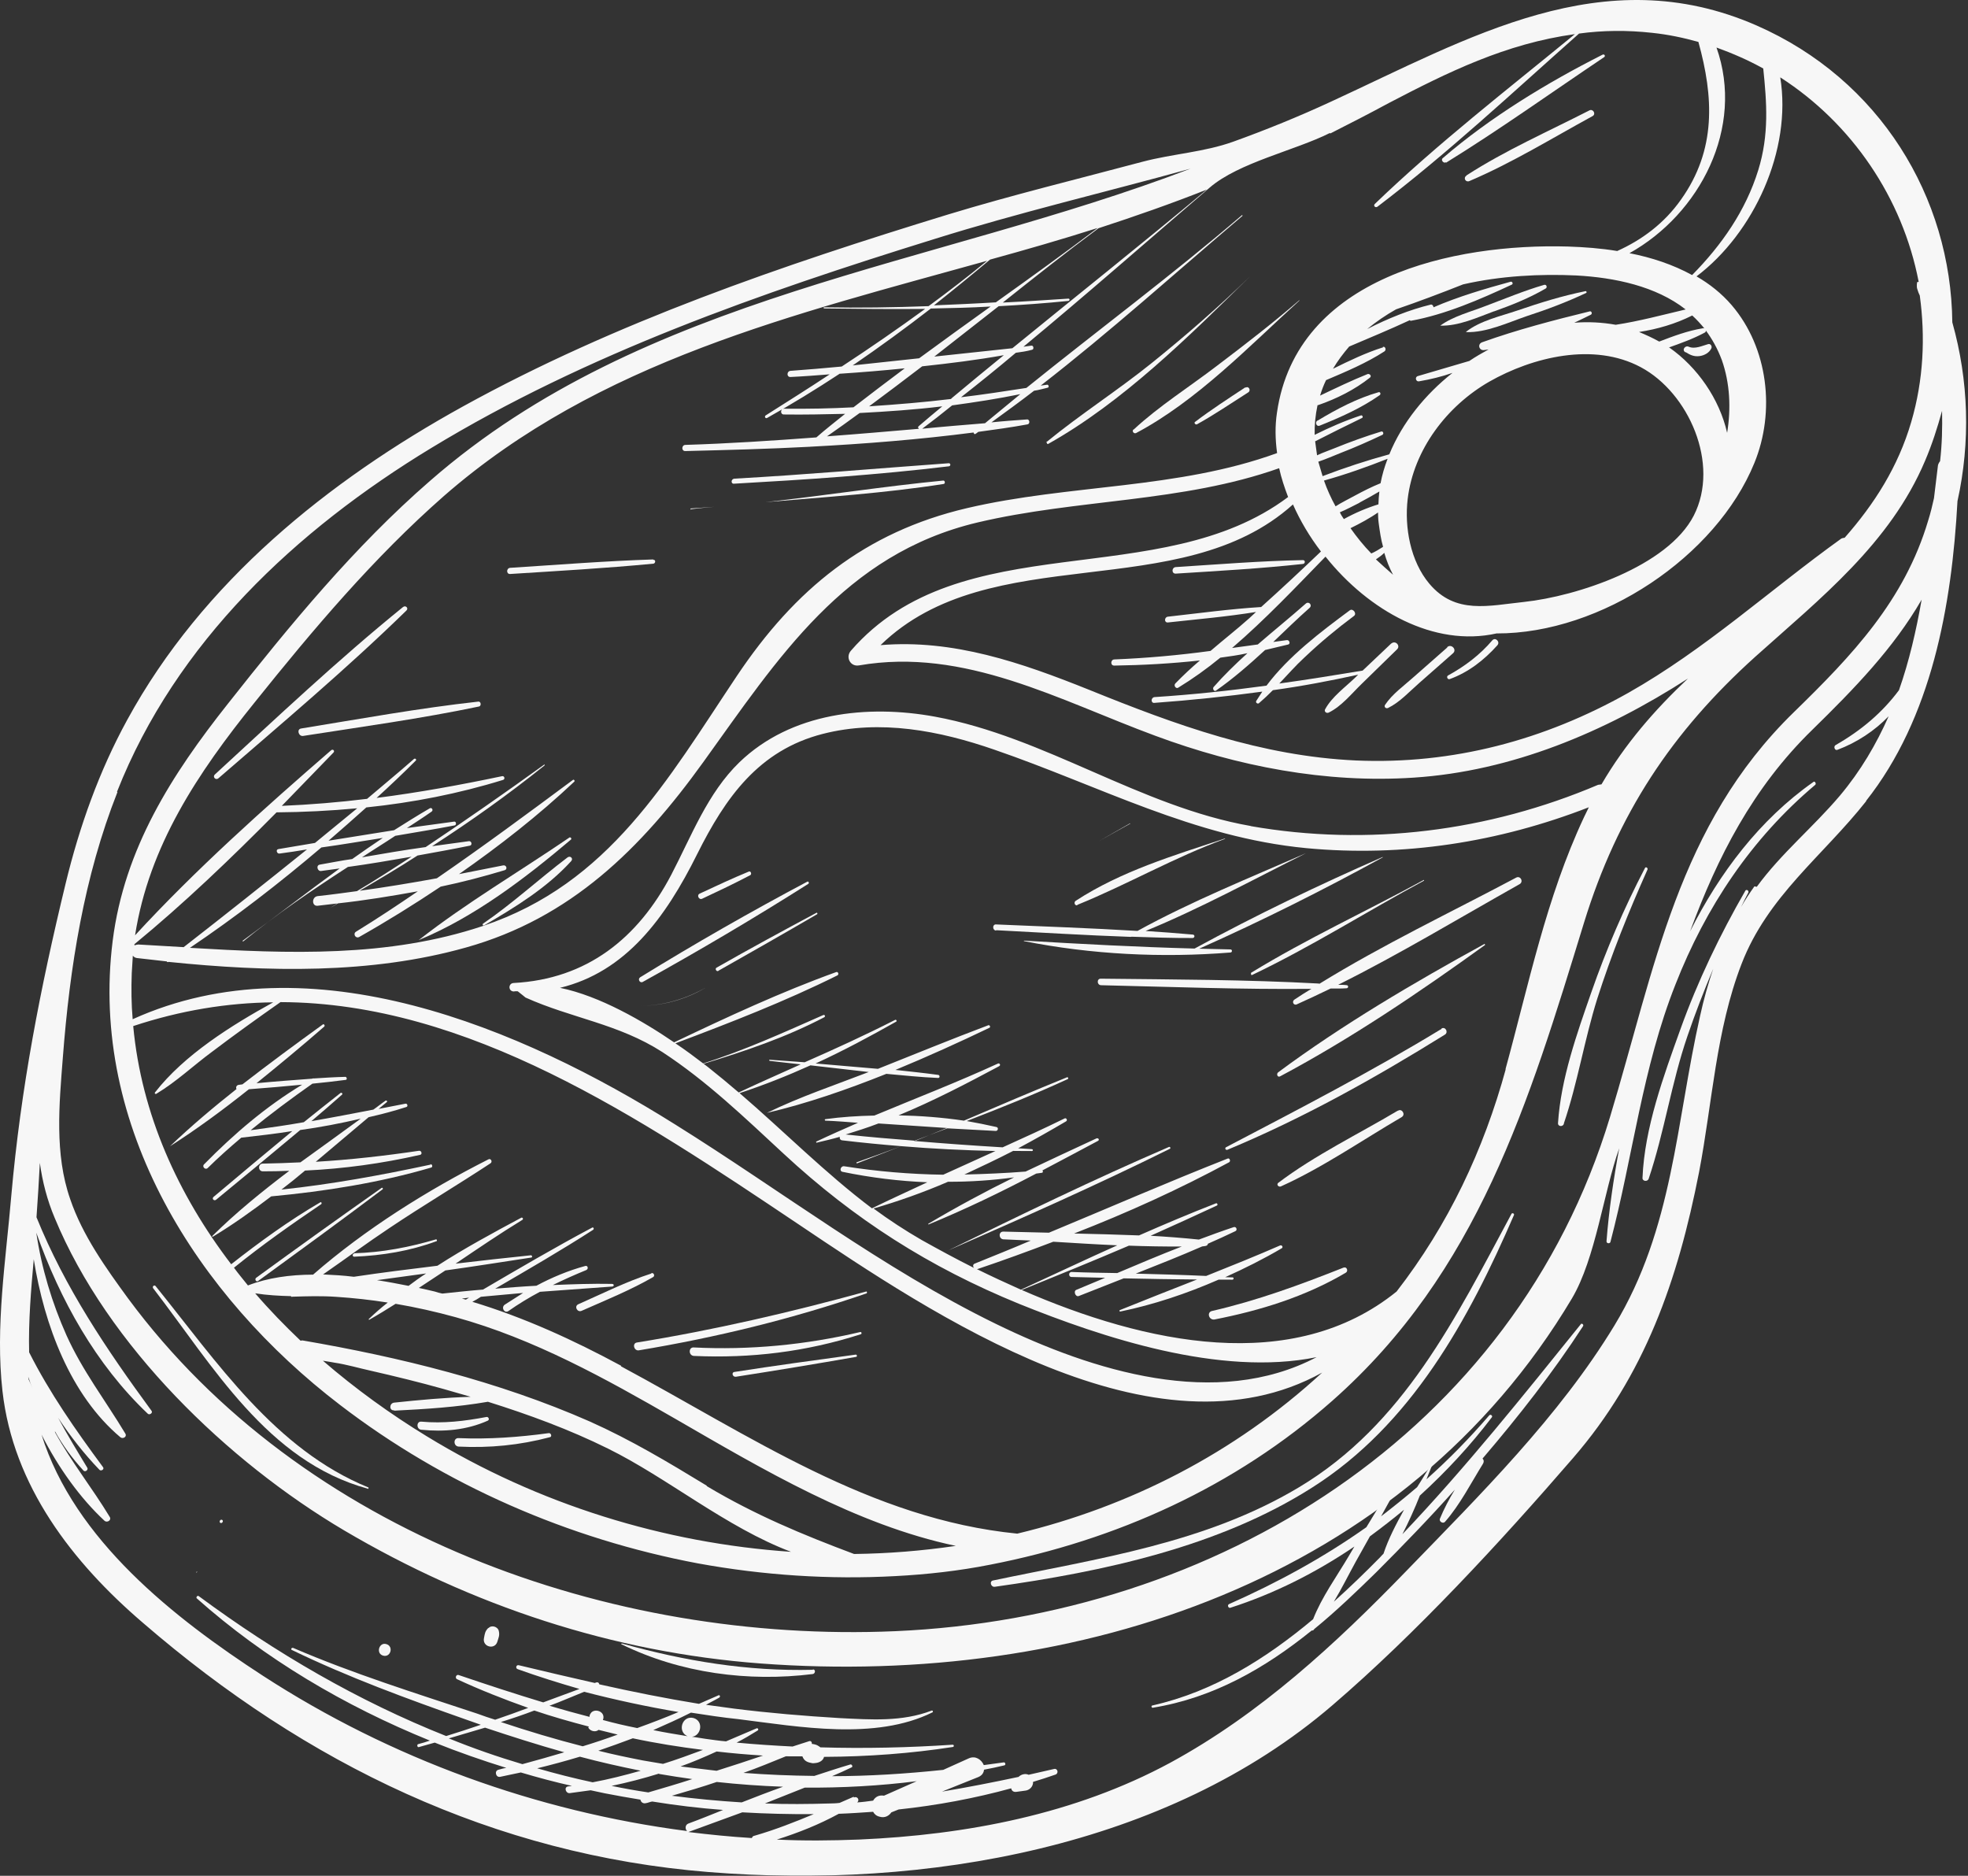 <?xml version="1.0" encoding="UTF-8"?> <svg xmlns="http://www.w3.org/2000/svg" width="405" height="386" viewBox="0 0 405 386" fill="none"><rect x="0" y="0" width="405" height="386" fill="#333333" stroke="none"/> <g opacity="0.96"> <path d="M384.003 164.834C397.52 147.768 401.659 124.691 402.835 103.127C405.53 90.948 405.152 78.317 401.772 66.333C401.508 40.606 386.867 16.367 361.498 5.246C329.894 -8.591 302.268 7.864 273.863 20.938C267.305 23.974 260.549 26.72 253.827 29.144C247.785 31.317 241.332 31.643 235.137 33.281C221.758 36.852 208.337 40.112 195.099 44.139C161.026 54.578 126.656 66.327 95.338 83.603C67.486 98.98 41.643 119.789 26.18 148.139C20.408 158.677 16.341 170.093 13.505 181.816C8.287 203.376 4.275 223.9 2.318 246.124C1.193 259.357 -0.989 272.973 0.506 286.244C2.696 305.763 14.913 321.534 29.449 333.976C63.047 362.998 101.65 381.666 145.797 385.23C190.343 388.818 240.049 380.286 274.228 350.887C291.462 336.089 308.854 317.226 323.705 300.057C338.488 282.978 345.269 263.582 349.659 241.183C352.389 226.938 353.124 212.014 358.393 198.374C363.775 184.401 375.095 176.197 384.081 164.823L384.003 164.834ZM394.54 58.046C394.54 58.046 394.345 58.944 394.586 59.546C394.727 60.002 394.858 60.381 395.078 60.826C396.236 69.308 395.86 78.159 393.319 86.829C390.62 96.076 385.721 103.72 379.616 110.658C379.383 110.69 379.149 110.721 378.927 110.831C364.206 121.402 350.973 133.594 335.085 142.58C317.793 152.314 298.987 157.339 279.061 156.493C259.525 155.593 242.01 149.186 224.145 141.955C210.145 136.336 196.173 131.506 181.209 132.756C203.873 110.716 242.793 124.744 266.083 103.807C267.572 107.171 269.528 110.471 271.842 113.484C267.776 117.369 263.7 121.175 259.536 124.915C253.093 125.319 246.715 126.19 240.315 126.905C239.615 127.001 239.53 128.122 240.319 128.094C246.407 127.421 252.439 126.914 258.486 125.93C257.994 126.393 257.57 126.768 257.079 127.232C254.466 129.57 251.744 131.686 249.121 133.947C242.587 134.839 235.932 135.43 229.313 135.7C228.525 135.729 228.461 137.005 229.327 136.966C235.179 136.881 241.077 136.551 246.933 135.91C245.158 137.421 243.472 138.999 241.874 140.644C241.46 141.096 242.033 141.811 242.468 141.514C245.466 139.677 248.354 137.618 251.133 135.336C253 135.081 254.867 134.827 256.713 134.416C254.245 136.655 251.866 138.962 249.741 141.392C249.473 141.746 249.88 142.404 250.237 142.118C253.783 139.652 257.109 136.74 260.347 133.761C261.96 133.382 263.494 133.014 265.029 132.646C265.651 132.561 265.368 131.649 264.824 131.723C263.89 131.851 262.957 131.978 262.023 132.106C264.547 129.7 266.994 127.305 269.539 125.055C270.097 124.503 269.348 123.654 268.711 124.217C265.53 127.029 262.104 129.796 258.844 132.619C257.055 132.863 255.266 133.107 253.555 133.341C260.364 127.497 266.734 120.761 272.779 114.545C281.671 125.697 295.137 133.212 307.979 130.349C329.541 130.416 353.2 114.503 361.035 95.28C365.374 84.7 363.9 71.584 356.36 62.784C354.287 60.372 351.801 58.413 349.134 56.874C360.914 47.973 368.802 30.883 366.362 15.918C381.127 25.395 391.548 40.778 394.851 58.004L394.54 58.046ZM309.906 219.898C305.306 236.697 298.051 252.035 287.407 265.775C266.072 283.036 235.711 276.56 210.264 265.45C217.621 262.463 224.979 259.477 232.315 256.335C235.978 256.469 239.631 256.525 243.195 256.514C238.755 258.23 234.335 260.101 229.916 261.973C226.818 261.921 223.643 261.879 220.535 261.748C219.824 261.766 219.884 262.788 220.517 262.781C222.826 262.862 225.125 262.865 227.434 262.946C225.486 263.767 223.537 264.588 221.512 265.42C220.833 265.671 221.325 266.951 222.003 266.7C225.086 265.486 228.169 264.273 231.252 263.059C236.259 263.168 241.344 263.266 246.34 263.298C241.076 265.364 235.811 267.43 230.48 269.585C230.324 269.607 230.367 269.918 230.522 269.897C237.382 268.484 244.202 266.205 250.782 263.325C251.736 263.353 252.68 263.304 253.635 263.332C253.946 263.29 253.96 262.812 253.571 262.865C253.094 262.851 252.617 262.837 252.139 262.823C256.17 261.004 260.101 259.04 263.767 256.875C264.135 256.666 263.827 256.154 263.449 256.284C258.439 258.475 253.33 260.52 248.221 262.565C243.437 262.346 238.586 262.216 233.734 262.086C238.32 260.271 242.906 258.456 247.392 256.495C247.626 256.463 247.781 256.442 248.015 256.41C248.404 256.357 248.538 256.18 248.584 255.936C250.454 255.126 252.392 254.227 254.251 253.339C254.697 253.12 254.435 252.363 253.901 252.515C251.476 253.322 249.061 254.207 246.724 255.081C243.428 254.738 240.066 254.484 236.791 254.297C241.345 252.248 245.899 250.199 250.442 248.073C250.665 247.963 250.523 247.507 250.223 247.627C244.88 249.704 239.637 251.926 234.404 254.226C229.942 254.043 225.49 253.937 221.039 253.832C232.024 249.557 242.768 244.681 252.95 239.169C253.318 238.96 253.056 238.203 252.611 238.423C240.279 243.278 228.088 248.589 215.865 253.666C212.768 253.613 209.582 253.494 206.485 253.441C205.452 253.423 205.498 254.923 206.464 255.029C208.373 255.086 210.215 255.23 212.125 255.287C208.306 256.918 204.4 258.482 200.57 260.035C200.192 260.166 200.178 260.644 200.454 260.923C196.713 259.056 193.116 257.09 189.686 255.18C186.245 253.193 182.938 251.028 179.766 248.687C184.871 247.197 190.012 245.385 195.1 243.184C199.619 243.201 204.173 242.897 208.685 242.281C202.671 245.242 196.767 248.426 191.05 251.823C190.972 251.834 191.071 251.979 191.071 251.979C198.574 248.893 205.935 245.351 213.253 241.498C213.642 241.445 214.031 241.392 214.42 241.339C214.653 241.307 214.689 240.985 214.512 240.851C218.355 238.82 222.198 236.789 225.963 234.769C226.331 234.56 226.034 234.125 225.655 234.256C220.812 236.503 215.968 238.749 211.057 241.085C206.902 241.414 202.649 241.599 198.462 241.695C201.814 240.127 205.166 238.56 208.496 236.837C209.762 236.822 211.038 236.886 212.382 236.861C212.615 236.829 212.651 236.507 212.329 236.472C211.374 236.444 210.487 236.327 209.532 236.299C212.93 234.487 216.239 232.609 219.392 230.751C219.76 230.543 219.442 229.952 219.074 230.161C214.842 232.245 210.589 234.173 206.335 236.101C200.264 235.741 194.182 235.304 188.09 234.788C190.349 233.924 192.608 233.061 194.945 232.187C198.297 232.363 201.572 232.551 204.924 232.727C205.401 232.741 205.539 232.009 205.051 231.917C203.088 231.471 200.97 231.047 198.941 230.69C205.941 227.99 212.853 225.223 219.712 222.067C219.946 222.035 219.804 221.579 219.581 221.689C212.524 224.555 205.411 227.587 198.375 230.609C193.926 229.948 189.443 229.609 184.913 229.514C192.115 226.549 199.066 222.905 205.638 219.391C206.006 219.183 205.698 218.67 205.331 218.878C196.98 222.714 188.399 226.026 179.928 229.561C176.53 229.628 173.153 229.852 169.886 230.298C169.652 230.33 169.695 230.641 169.928 230.609C172.159 230.701 174.323 230.881 176.565 231.051C173.648 232.321 170.809 233.58 167.981 234.918C167.903 234.928 168.013 235.151 168.013 235.151C169.625 234.773 171.237 234.394 172.839 233.937C172.726 234.27 172.935 234.638 173.334 234.662C177.362 235.143 181.456 235.535 185.463 235.86C182.447 236.985 179.353 238.121 176.327 239.169C176.171 239.19 176.281 239.413 176.359 239.402C179.364 238.199 182.458 237.063 185.463 235.86C191.955 236.4 198.415 236.707 204.854 236.859C201.269 238.458 197.695 240.135 194.11 241.734C187.282 241.636 180.468 241.06 173.746 239.997C173.014 239.859 172.618 241.023 173.428 241.15C179.216 242.341 185.019 243.055 190.836 243.291C187.038 245.078 183.231 246.787 179.444 248.652C169.818 241.405 161.354 232.811 152.198 224.945C157.126 223.321 162.013 221.385 166.789 219.227C170.817 219.707 174.756 220.121 178.783 220.601C171.783 223.301 164.584 225.711 157.824 229.012C166.041 227.097 174.286 224.227 182.401 220.979C185.93 221.29 189.469 221.679 193.055 221.823C193.454 221.848 193.447 221.215 193.047 221.19C190.141 220.794 187.167 220.487 184.271 220.169C190.872 217.444 197.363 214.497 203.611 211.504C203.911 211.383 203.681 210.86 203.381 210.98C195.768 213.843 188.266 216.928 180.675 219.946C176.425 219.576 172.097 219.215 167.846 218.845C173.514 216.247 179.05 213.272 184.421 210.24C184.643 210.13 184.435 209.762 184.212 209.872C178.064 213.01 171.873 215.837 165.594 218.597C163.196 218.449 160.788 218.223 158.391 218.075C158.235 218.096 158.257 218.252 158.423 218.308C160.52 218.577 162.606 218.767 164.781 219.025C160.527 220.954 156.263 222.804 152.021 224.81C149.955 223.031 147.812 221.263 145.68 219.573C145.414 219.371 145.061 219.102 144.796 218.901C153.317 216.31 161.65 213.508 169.637 209.326C169.927 209.127 169.718 208.76 169.417 208.88C161.346 212.439 153.14 216.176 144.707 218.833C142.939 217.49 141.082 216.078 138.992 214.699C150.221 210.471 161.585 206.065 172.343 200.712C172.711 200.503 172.47 199.902 172.092 200.033C160.764 204.116 149.662 209.279 138.727 214.498C132.347 210.137 123.396 204.938 115.246 203.277C128.745 200.007 136.907 188.983 143.495 175.718C149.284 164.147 156.117 154.415 169.284 151.031C181.149 147.984 193.36 150.36 204.672 154.285C226.289 161.717 245.644 172.312 268.847 174.534C288.755 176.413 308.46 173.326 326.969 166.122C326.665 166.798 326.283 167.484 325.979 168.16C318.183 184.761 314.598 202.61 309.783 220.152L309.906 219.898ZM81.169 290.291C87.622 289.965 94.064 289.561 100.411 288.456C108.856 291.108 117.198 294.17 125.101 298.085C137.334 304.104 149.507 314.332 162.789 319.335C136.796 317.574 110.83 309.625 87.832 295.564C80.398 291.03 73.191 285.832 66.454 280.014C67.585 280.176 68.805 280.406 68.805 280.406C71.312 280.777 73.872 281.537 76.323 282.075C81.312 283.216 86.312 284.436 91.256 285.822C93.151 286.356 94.969 286.901 96.864 287.434C91.578 287.601 86.335 288.08 81.102 288.636C80.09 288.774 80.059 290.284 81.081 290.224L81.169 290.291ZM145.396 305.698C137.531 300.906 129.765 296.259 121.327 292.497C102.613 284.271 82.28 279.279 62.238 275.833C62.082 275.854 62.005 275.865 61.849 275.886C58.57 272.767 55.437 269.548 52.515 266.142C54.944 266.524 57.42 266.662 59.884 266.722C59.895 266.799 59.906 266.877 60.061 266.856L60.217 266.835C63.215 266.742 66.214 266.65 69.254 266.869C72.773 267.102 76.312 267.49 79.795 268.045C78.434 269.103 77.162 270.228 75.9 271.431C75.822 271.442 75.931 271.665 75.999 271.576C77.837 270.532 79.665 269.411 81.415 268.3C85.552 269.003 89.721 269.94 93.756 271.054C109.895 275.509 124.557 283.653 139.007 291.985C156.986 302.371 176.136 313.787 196.695 318.114C189.782 319.137 182.806 319.693 175.766 319.783C165.076 315.773 155.33 311.713 145.495 305.843L145.396 305.698ZM77.503 263.444C80.926 262.976 84.271 262.52 87.693 262.052C86.456 262.855 85.229 263.736 84.08 264.607C81.962 264.182 79.766 263.769 77.581 263.433L77.503 263.444ZM95.056 267.23C95.523 267.166 96.068 267.092 96.534 267.028C96.312 267.138 96.1 267.325 95.877 267.435C95.633 267.389 95.3 267.276 95.056 267.23ZM127.848 281.063C118.01 275.748 107.868 271.108 97.206 267.887C97.797 267.569 98.387 267.25 98.967 266.854C101.866 266.617 104.755 266.302 107.655 266.064C106.417 266.867 105.102 267.681 103.865 268.484C103.073 269.068 103.798 270.317 104.6 269.811C106.697 268.335 108.892 267.005 111.109 265.83C116.052 265.472 121.073 265.104 126.016 264.746C126.405 264.693 126.419 264.215 125.942 264.201C121.89 264.121 117.869 264.273 113.771 264.436C115.999 263.34 118.315 262.31 120.641 261.358C121.164 261.128 120.98 260.361 120.446 260.513C116.932 261.468 113.559 262.88 110.384 264.582C107.552 264.731 104.73 264.958 101.909 265.184C108.661 261.25 115.492 257.305 122.046 253.081C122.336 252.883 122.117 252.437 121.827 252.635C114.219 256.686 106.808 261.027 99.398 265.369C96.576 265.595 93.765 265.9 91.032 266.194C90.544 266.102 89.968 265.943 89.469 265.773C88.405 265.522 87.341 265.271 86.198 265.031C88.016 263.831 89.833 262.632 91.65 261.433C97.562 260.625 103.452 259.662 109.354 258.777C109.587 258.745 109.534 258.356 109.29 258.31C104.135 258.856 98.902 259.412 93.757 260.035C98.328 256.954 102.822 253.883 107.503 251.024C107.792 250.826 107.506 250.469 107.283 250.578C101.524 253.664 95.62 256.848 90.013 260.467C84.246 261.175 78.556 261.873 72.811 262.737C70.714 262.468 68.638 262.355 66.485 262.253C71.045 259.094 75.507 255.789 80.156 252.697C86.979 248.119 94.089 243.898 100.923 239.398C101.436 239.09 101.008 238.276 100.495 238.584C88.043 244.882 75.192 252.899 64.43 262.296C59.678 262.311 55.089 262.937 51.026 264.522C50.068 263.306 49.031 262.1 48.151 260.872C53.931 256.199 59.93 251.971 66.096 247.8C66.308 247.612 66.099 247.245 65.887 247.432C59.502 251.158 53.446 255.552 47.578 260.158C36.673 245.872 29.102 229.308 27.415 211.148C37.194 207.91 46.808 206.36 56.224 206.263C47.601 211.008 37.893 217.09 31.895 224.805C31.76 224.982 31.948 225.194 32.17 225.084C36.272 222.622 39.778 219.289 43.593 216.47C48.189 212.988 52.951 209.564 57.724 206.217C96.407 206.325 131.57 229.981 164.191 251.844C191.935 270.489 237.69 301.498 272.094 282.452C254.004 299.111 232.363 310.073 209.346 315.594C179.063 312.595 154.375 295.435 127.781 281.152L127.848 281.063ZM210.098 265.393C206.975 263.996 203.93 262.589 201.041 261.16C201.041 261.16 201.119 261.149 201.197 261.139C206.348 259.405 211.556 257.505 216.753 255.527C221.149 255.798 225.544 256.07 229.928 256.264C223.282 259.233 216.734 262.347 210.098 265.393ZM188.401 234.745C183.595 234.371 178.868 233.986 174.041 233.456C176.322 232.748 178.524 232.051 180.784 231.188C185.501 231.495 190.14 231.813 194.857 232.12C192.675 232.973 190.582 233.893 188.401 234.745ZM257.45 169.987C234.557 165.978 215.17 151.662 192.411 147.477C178.514 144.936 162.815 146.604 152.171 156.856C145.592 163.224 142.285 172.078 138.139 180.016C131.286 193.08 120.786 201.49 105.681 202.284C104.581 202.355 104.56 203.943 105.681 204.028C105.992 203.986 106.226 203.954 106.547 203.989C107.255 204.527 108.061 205.209 108.149 205.276C117.606 209.534 127.27 210.672 136.305 216.493C145.44 222.459 153.288 230.028 161.27 237.42C175.877 250.962 191.239 260.755 209.702 268.301C226.726 275.171 251.059 283.343 270.947 279.279C250.318 290.102 224.906 282.158 204.958 272.436C181.611 261.039 160.89 245.081 138.89 231.36C107.345 211.569 63.944 193.16 27.301 209.737C27.032 206.603 26.996 203.437 27.115 200.25C27.189 199.051 27.263 197.852 27.337 196.653C27.535 196.943 27.878 197.134 28.278 197.158C30.286 197.36 32.305 197.639 34.314 197.84C34.324 197.918 34.501 198.052 34.646 197.953L34.724 197.943C54.975 200.013 76.279 200.512 95.888 194.981C117.488 188.94 131.932 174.602 144.721 156.843C160.175 135.391 173.741 114.038 201.139 107.522C221.788 102.642 243.212 103.442 263.242 96.347C263.674 98.349 264.339 100.319 265.082 102.279C238.634 122.141 197.84 107.735 175.107 133.907C173.944 135.255 175.009 137.25 176.787 136.927C198.539 133.164 218.025 144.138 237.799 151.426C254.66 157.684 272.815 161.23 290.954 160.021C311.059 158.703 330.172 150.703 347.361 139.636C340.482 146.124 334.455 153.051 329.573 161.406C329.34 161.438 329.107 161.47 328.873 161.502C306.331 171.08 281.562 174.225 257.372 169.997L257.45 169.987ZM57.511 175.648C59.378 175.393 61.245 175.138 63.179 174.795C54.755 181.573 46.32 188.274 37.796 194.907C34.677 194.699 31.569 194.568 28.45 194.36C28.139 194.403 27.906 194.435 27.683 194.544L27.651 194.311C37.84 185.944 47.579 176.608 56.908 167.169C62.449 167.126 67.958 166.849 73.513 166.329C70.589 168.71 67.743 171.08 64.82 173.461C62.341 173.879 59.785 174.307 57.306 174.725C56.684 174.81 56.967 175.722 57.511 175.648ZM284.646 71.467C281.075 72.588 277.656 74.244 274.315 75.89C275.28 74.252 276.422 72.748 277.652 71.312C281.771 69.561 286.045 67.788 290.143 65.881C290.154 65.959 290.242 66.026 290.398 66.004C297.434 64.727 304.614 61.606 311.095 58.581C311.473 58.45 311.233 57.848 310.855 57.979C305.661 59.402 300.099 61.033 295.011 63.234C294.969 62.923 294.771 62.633 294.46 62.675C290.012 63.758 285.581 65.552 281.36 67.714C283.213 66.193 285.242 64.806 287.303 63.653C291.921 62.071 296.517 60.334 301.103 58.518C308.864 56.745 317.049 56.341 324.386 56.686C332.289 57.113 340.772 58.888 346.894 63.68C342.135 64.805 337.319 66.097 332.507 66.834C329.746 66.339 326.871 66.177 323.971 66.414C325.163 65.855 326.277 65.306 327.39 64.758C327.758 64.549 327.517 63.948 327.139 64.079C319.778 65.877 312.126 67.873 305.027 70.428C303.97 70.81 304.394 72.179 305.405 72.041C305.717 71.998 306.028 71.956 306.339 71.913C305.013 72.649 303.687 73.385 302.383 74.277C298.879 75.31 295.297 76.354 291.793 77.387C291.104 77.561 291.33 78.639 292.098 78.456C294.421 78.059 296.645 77.517 298.915 76.732C293.336 81.14 288.581 86.942 285.91 93.49C281.25 94.76 276.699 96.253 272.181 97.98C271.887 96.99 271.593 95.999 271.3 95.009C272.891 94.475 274.461 93.785 275.963 93.183C278.824 92.079 281.663 90.82 284.491 89.482C284.859 89.273 284.618 88.672 284.24 88.803C280.969 89.805 277.798 90.951 274.57 92.264C273.446 92.734 272.155 93.148 271.041 93.697C270.914 92.763 270.776 91.751 270.648 90.817C273.834 89.193 277.097 87.559 280.293 86.013C280.594 85.892 280.364 85.369 280.063 85.489C276.803 86.568 273.586 87.959 270.545 89.484C270.502 87.429 270.703 85.42 271.138 83.379C271.138 83.379 271.216 83.368 271.293 83.357C275.077 82.048 278.785 80.194 281.932 77.703C282.356 77.328 281.815 76.847 281.437 76.978C278.131 78.302 274.935 79.848 271.661 81.405C271.989 80.329 272.396 79.243 272.89 78.225C277.009 76.473 281.206 74.711 284.918 72.302C285.353 72.004 285.081 71.17 284.557 71.4L284.646 71.467ZM350.954 67.882C352.309 69.679 353.462 71.741 354.336 74.079C356.017 78.843 356.252 84.043 355.432 89.07C353.843 82.073 349.308 75.558 343.526 71.512L343.371 71.533C345.863 70.638 348.434 69.732 350.795 68.459C351.096 68.338 351.064 68.105 351.032 67.871L350.954 67.882ZM284.108 99.443C282.305 100.165 280.601 101.032 278.829 101.987C277.504 102.723 276.089 103.392 274.852 104.195C273.907 102.501 273.108 100.707 272.464 98.893C276.891 97.654 281.275 96.104 285.56 94.409C284.917 96.083 284.429 97.734 284.108 99.443ZM279.742 103.448C281.146 102.701 282.471 101.965 283.864 101.141C283.748 102.029 283.709 102.906 283.671 103.783C281.312 104.502 278.841 105.553 276.557 106.816C276.26 106.381 275.963 105.946 275.733 105.422C277.158 104.831 278.483 104.095 279.82 103.437L279.742 103.448ZM283.583 105.46C283.6 106.171 283.618 106.882 283.724 107.66C283.948 109.294 284.181 111.006 284.627 112.531C283.825 113.037 283.022 113.543 282.198 113.893C280.632 112.284 279.199 110.498 277.922 108.69C279.927 107.703 281.921 106.638 283.727 105.361L283.583 105.46ZM284.875 113.765C285.332 115.368 285.933 116.871 286.679 118.275C285.509 117.246 284.338 116.217 283.157 115.11C283.737 114.713 284.317 114.317 284.875 113.765ZM289.695 102.644C290.924 92.488 297.785 83.545 306.454 78.556C315.423 73.447 328 70.382 337.661 75.563C347.489 80.8 354.005 95.447 348.566 106.099C343.183 116.584 324.448 122.709 313.671 123.864C306.327 124.629 299.531 126.508 294.141 120.11C290.261 115.487 288.993 108.526 289.695 102.644ZM350.357 67.567C347.334 68.059 344.318 69.184 341.457 70.288C340.085 69.525 338.734 68.916 337.306 68.319C341.107 67.721 344.766 66.666 348.252 64.921C349.158 65.749 349.996 66.665 350.756 67.592C350.679 67.603 350.502 67.468 350.435 67.556L350.357 67.567ZM362.865 14.096C363.588 21.132 364.092 27.721 361.837 35.005C359.254 43.364 354.281 50.464 348.226 56.602C344.286 54.445 339.887 52.984 335.329 52.101C349.835 44.016 359.06 26.268 353.243 9.782C356.577 10.991 359.778 12.377 362.865 14.096ZM273.801 27.447C277.878 25.384 281.876 23.332 285.787 21.213C297.917 14.879 309.867 8.967 324.102 7.023C310.209 18.433 295.873 29.506 282.917 41.977C282.57 42.341 283.034 42.833 283.469 42.536C297.97 31.519 311.316 18.995 324.958 6.906C329.859 6.237 334.844 6.191 339.993 6.756C343.288 7.099 346.471 7.774 349.519 8.626C352.647 19.93 353.258 30.786 345.945 41.059C342.495 45.97 337.888 49.373 332.811 51.652C329.406 51.086 325.965 50.843 322.702 50.733C299.234 50.054 266.814 56.938 262.79 84.915C262.373 87.667 262.434 90.433 262.817 93.234C242.285 100.715 220.108 99.621 198.992 104.566C177.954 109.499 163.559 121.294 151.647 139.092C137.303 160.551 125.392 181.836 99.402 190.538C79.853 197.091 59.373 196.242 39.083 195.049C48.516 188.687 57.474 181.757 66.135 174.391C70.336 173.817 74.593 173.078 78.783 172.426C76.676 173.824 74.579 175.299 72.483 176.774C70.227 177.082 68.07 177.535 65.825 177.921C64.969 178.038 65.316 179.418 66.161 179.223C67.406 179.053 68.65 178.883 69.895 178.713C63.192 183.592 56.676 188.683 49.974 193.562C49.818 193.583 50.005 193.795 50.072 193.707C56.846 188.184 64.171 183.22 71.596 178.402C75.952 177.807 80.365 177.046 84.699 176.295C80.987 178.704 77.275 181.114 73.464 183.378C70.741 183.75 68.019 184.122 65.363 184.405C64.119 184.575 64.14 186.475 65.318 186.393C66.64 186.212 67.973 186.11 69.373 185.918C68.939 186.216 68.426 186.524 67.991 186.821C68.504 186.513 69.016 186.205 69.529 185.897C75.073 185.299 80.575 184.389 85.988 183.412C81.784 186.285 77.57 189.08 73.257 191.73C72.6 192.137 73.137 193.173 73.883 192.833C79.621 189.592 85.172 186.139 90.691 182.453C95.16 181.525 99.519 180.375 103.858 179.069C104.469 178.907 104.264 177.983 103.564 178.079C100.551 178.649 97.472 179.307 94.459 179.877C102.778 174.064 110.8 167.816 118.17 160.865C118.383 160.677 118.096 160.32 117.884 160.507C108.604 167.403 99.391 174.21 89.902 180.737C84.644 181.693 79.298 182.582 74.008 183.304C78.042 180.93 82.076 178.556 85.933 176.047C89.568 175.393 93.125 174.748 96.671 174.026C97.216 173.952 97.099 173.096 96.544 173.092C93.977 173.443 91.488 173.783 88.921 174.133C96.858 169.007 104.586 163.512 112.084 157.495C112.162 157.484 112.052 157.261 111.985 157.349C103.978 163.12 95.804 168.834 87.598 174.314C83.242 174.909 78.829 175.67 74.495 176.42C76.747 174.924 79.087 173.494 81.339 171.998C85.441 171.279 89.475 170.649 93.566 169.853C93.955 169.799 93.926 169.011 93.46 169.074C90.193 169.521 87.003 169.956 83.736 170.402C85.408 169.302 87.158 168.191 88.82 167.013C89.255 166.716 88.848 166.058 88.413 166.355C85.917 167.805 83.51 169.323 81.102 170.841C76.601 171.535 72.111 172.307 67.609 173.001C70.233 170.74 72.778 168.49 75.39 166.151C84.923 165.167 94.417 163.316 103.539 160.485C103.995 160.343 103.821 159.653 103.355 159.717C94.727 161.529 86.146 163.097 77.501 164.199C80.248 161.683 82.917 159.179 85.564 156.518C85.777 156.331 85.49 155.973 85.2 156.172C82.019 158.984 78.738 161.652 75.546 164.386C69.701 165.105 63.902 165.58 57.993 165.832C61.536 162.177 65.078 158.523 68.62 154.868C68.966 154.504 68.514 154.09 68.157 154.377C54.27 166.419 40.214 178.961 27.796 192.468C30.673 174.081 40.669 159.082 52.462 144.471C64.445 129.518 76.927 114.734 91.361 102.061C123.22 74.247 163.517 64.702 203.135 53.664C199.218 56.894 195.202 59.979 191.097 62.997C183.923 63.263 176.727 63.373 169.578 63.24C169.422 63.261 169.443 63.417 169.609 63.474C176.515 63.561 183.499 63.638 190.383 63.57C184.762 67.667 179.042 71.619 173.222 75.425C169.701 75.748 166.179 76.07 162.647 76.315C161.869 76.421 161.873 77.609 162.661 77.581C165.338 77.453 168.082 77.237 170.748 77.032C166.389 79.926 162.008 82.664 157.561 85.491C157.271 85.689 157.501 86.213 157.868 86.004C162.949 83.17 167.92 80.113 172.791 76.911C177.268 76.617 181.734 76.245 186.189 75.795C182.664 78.417 179.15 81.116 175.636 83.816C170.915 84.064 166.174 84.156 161.333 84.104C160.545 84.132 160.548 85.321 161.337 85.292C165.545 85.352 169.731 85.256 173.918 85.16C171.92 86.78 169.912 88.323 168.003 90.01C159.061 90.677 150.03 91.275 141.035 91.552C140.247 91.581 140.183 92.858 141.05 92.819C149.578 92.606 158.107 92.392 166.681 91.935C166.681 91.935 166.681 91.935 166.759 91.924C178.01 91.339 189.219 90.443 200.353 89.001C200.385 89.235 200.573 89.447 200.785 89.26C201.007 89.15 201.142 88.973 201.365 88.863C204.709 88.407 208.132 87.939 211.456 87.327C212 87.252 211.94 86.23 211.318 86.315C208.885 86.489 206.452 86.662 204.03 86.914C206.986 84.766 209.941 82.619 212.808 80.404C213.742 80.277 214.654 79.994 215.577 79.788C215.966 79.735 215.803 79.123 215.492 79.166C215.025 79.23 214.636 79.283 214.169 79.346C228.427 68.284 241.903 56.138 255.677 44.428C255.754 44.417 255.645 44.195 255.578 44.283C241.179 56.634 225.998 67.902 211.224 79.828C206.723 80.522 202.222 81.216 197.777 81.743C201.571 78.768 205.354 75.715 209.048 72.594C210.137 72.446 211.226 72.297 212.371 71.982C212.838 71.918 212.721 71.062 212.255 71.126C211.71 71.201 211.166 71.275 210.621 71.349C223.578 60.623 236.17 49.549 248.939 38.61C254.967 33.427 266.44 30.989 273.635 27.39L273.801 27.447ZM189.077 88.242C182.811 88.781 176.468 89.33 170.192 89.791C172.433 88.216 174.675 86.642 176.906 84.99C182.57 84.692 188.302 84.305 193.913 83.619C192.273 84.952 190.643 86.364 189.08 87.687C188.868 87.875 188.89 88.03 189.066 88.165L189.077 88.242ZM195.946 83.42C200.613 82.783 205.348 82.057 209.973 81.109C207.551 83.104 205.129 85.099 202.708 87.094C198.398 87.445 194.087 87.796 189.788 88.225C191.874 86.671 193.949 85.04 195.946 83.42ZM195.766 82.097C190.154 82.784 184.511 83.238 178.857 83.614C182.527 80.893 186.119 78.183 189.778 75.384C195.4 74.775 201.011 74.088 206.58 73.09C202.942 76.044 199.382 78.988 195.755 82.019L195.766 82.097ZM189.077 73.736C184.544 74.197 180.022 74.735 175.489 75.195C180.997 71.431 186.328 67.532 191.56 63.488C195.669 63.403 199.778 63.318 203.865 63.076C198.958 66.6 194.051 70.124 189.155 73.725L189.077 73.736ZM192.186 62.848C196.047 59.784 199.897 56.643 203.736 53.423C211.143 51.381 218.54 49.261 225.905 46.908C219.011 52.13 211.94 57.218 204.937 62.217C200.694 62.479 196.518 62.653 192.264 62.837L192.186 62.848ZM208.365 71.657C202.977 72.234 197.666 72.801 192.277 73.379C196.717 69.918 201.08 66.469 205.52 63.009C210.318 62.75 215.106 62.413 219.872 61.921C220.183 61.879 220.198 61.401 219.809 61.454C215.332 61.748 210.856 62.043 206.369 62.259C212.874 57.09 219.379 51.921 226.071 46.965C233.581 44.513 241.069 41.904 248.36 39.007C235.134 50.087 221.622 60.81 208.22 71.756L208.365 71.657ZM24.08 162.932C36.204 132.185 60.94 109.069 88.746 92.193C120.72 72.765 156.649 60.249 192.225 49.208C209.702 43.73 227.438 39.565 244.999 34.709C192.057 54.939 132.587 60.443 88.482 98.966C72.899 112.509 59.721 128.577 46.953 144.748C35.327 159.415 25.596 174.616 23.192 193.572C18.361 231.885 40.62 266.657 69.995 289.122C91.501 305.606 117.026 316.706 143.621 321.715C157.03 324.164 170.704 325.072 184.232 324.334C190.763 323.997 197.396 323.25 203.799 321.979C229.734 316.932 254.073 305.998 274.156 288.274C304.209 261.737 314.593 226.947 326.002 189.797C332.867 167.536 344.029 150.634 361.246 135.124C374.587 123.156 388.969 111.838 396.157 94.844C397.599 91.476 398.708 87.996 399.662 84.536C399.741 88.013 399.653 91.434 399.255 94.897C398.986 95.251 398.795 95.594 398.781 96.071C398.523 98.247 398.255 100.344 397.998 102.52C397.655 104.072 397.302 105.548 396.804 107.122C391.917 123.564 381.178 134.86 369.148 146.569C345.233 169.89 340.6 199.218 331.319 229.895C311.611 295.05 250.045 332.787 184.274 335.664C125.51 338.219 62.116 315.564 26.35 267.179C21.769 260.908 16.969 254.191 14.45 246.767C11.198 237.461 12.182 227.259 12.93 217.645C14.354 199.06 17.277 180.428 24.168 162.999L24.08 162.932ZM5.884 283.845L5.81 283.301C6.082 284.135 6.344 284.892 6.694 285.717C6.454 285.115 6.213 284.514 5.884 283.845ZM154.667 378.232C150.271 377.96 145.933 377.522 141.661 376.996C145.356 375.619 149.061 374.32 152.756 372.944C157.628 373.23 162.558 373.349 167.465 373.313C163.491 374.966 159.507 376.54 155.314 377.747C155.002 377.79 154.79 377.977 154.744 378.221L154.667 378.232ZM136.418 362.967C135.042 362.759 133.656 362.473 132.28 362.264C129.186 361.656 126.17 361.037 123.132 360.263C125.48 359.467 127.895 358.582 130.232 357.708C134.967 358.726 139.825 359.49 144.663 360.098C141.947 361.103 139.232 362.107 136.495 362.957L136.418 362.967ZM147.481 360.426C150.621 360.79 153.828 361.066 157.025 361.263C153.842 362.332 150.66 363.401 147.468 364.391C144.971 364.098 142.553 363.794 140.056 363.501C142.549 362.606 145.02 361.555 147.481 360.426ZM124.082 353.871C124.082 353.871 124.206 353.616 124.185 353.461C124.304 352.018 122.087 351.448 121.469 352.722C121.334 352.899 121.356 353.054 121.31 353.299C118.516 352.57 115.8 351.831 113.074 351.014C115.489 350.13 117.805 349.1 120.209 348.138C126.616 349.8 133.148 351.207 139.636 352.302C136.864 353.473 134.004 354.577 131.133 355.603C128.771 355.133 126.398 354.585 124.093 353.949L124.082 353.871ZM121.052 355.474C121.392 356.22 122.545 356.538 123.181 355.976C124.489 356.273 125.808 356.648 127.117 356.945C124.702 357.829 122.276 358.636 119.918 359.354C114.253 357.908 108.634 356.218 103.072 354.362C105.352 353.654 107.7 352.858 109.959 351.995C113.616 353.239 117.406 354.307 121.186 355.297L121.052 355.474ZM116.124 360.586C113.232 361.457 110.407 362.239 107.504 363.031C102.384 361.511 97.309 359.747 92.359 357.727C94.872 356.988 97.386 356.248 99.822 355.519C105.219 357.319 110.604 359.041 116.124 360.586ZM119.339 361.495C123.451 362.598 127.62 363.535 131.857 364.383C128.575 365.307 125.284 366.152 121.96 366.765C118.123 365.941 114.265 364.962 110.552 363.883C113.544 363.158 116.446 362.365 119.339 361.495ZM135.672 365.051C137.946 365.454 140.209 365.779 142.472 366.104C139.512 367.063 136.465 367.955 133.417 368.847C130.91 368.476 128.392 368.027 125.864 367.5C129.177 366.81 132.391 365.975 135.584 364.984L135.672 365.051ZM147.465 366.691C151.97 367.185 156.531 367.514 161.149 367.676C158.278 368.702 155.418 369.806 152.635 370.899C147.84 370.603 143.024 370.151 138.265 369.532C141.39 368.63 144.438 367.738 147.542 366.68L147.465 366.691ZM175.693 369.733C174.724 370.182 173.745 370.553 172.776 371.003C172.076 371.098 171.443 371.106 170.732 371.123C166.312 371.251 161.882 371.301 157.419 371.118C160.124 370.035 162.907 368.942 165.611 367.859C173.306 367.918 181.014 367.5 188.648 366.537C186.41 367.556 184.161 368.497 181.923 369.516C180.869 369.343 180.134 369.76 179.685 370.535C178.596 370.684 177.507 370.832 176.407 370.903C176.976 370.429 176.46 369.549 175.714 369.888L175.693 369.733ZM361.045 182.396C360.048 183.8 359.129 185.194 358.298 186.655C358.793 185.636 359.288 184.618 359.793 183.677C359.973 183.256 359.376 182.941 359.185 183.284C353.933 192.404 349.367 201.906 345.808 211.824C342.363 221.411 338.433 232.094 338.015 242.377C337.955 243.098 339.087 243.261 339.302 242.518C342.514 232.964 343.976 222.776 347.265 213.211C348.848 208.556 350.665 203.868 352.58 199.326C351.506 202.485 350.598 205.701 349.867 209.051C344.879 231.134 344.347 252.768 332.255 272.731C320.87 291.487 304.605 307.58 289.397 323.291C274.882 338.273 259.338 352.683 240.823 362.741C221.194 373.349 198.795 377.596 176.738 378.547C171.063 378.767 165.444 378.821 159.861 378.553C164.266 377.159 168.552 375.464 172.607 373.245C174.972 373.16 177.327 372.997 179.682 372.834C179.901 373.28 180.354 373.694 181.008 373.842C182.083 374.171 182.964 373.654 183.423 372.958C183.946 372.728 184.402 372.586 184.926 372.356C192.814 371.517 200.618 370.055 208.103 368.002C208.167 368.469 208.531 368.816 209.153 368.731C209.698 368.656 210.32 368.571 210.864 368.497C211.886 368.437 212.646 367.619 212.597 366.675C214.12 366.229 215.712 365.695 217.225 365.171C217.904 364.92 217.677 363.841 216.91 364.025C215.142 364.425 213.374 364.825 211.684 365.214C211.009 364.91 210.164 365.105 209.605 365.657C204.369 366.768 199.121 367.802 193.853 368.68C196.335 367.707 198.884 366.645 201.366 365.672C202.112 365.332 202.437 364.812 202.508 364.169C203.898 363.9 205.287 363.63 206.666 363.284C207.055 363.231 206.892 362.619 206.581 362.661C205.181 362.852 203.781 363.043 202.458 363.224C201.988 362.099 200.761 361.236 199.413 361.817C197.621 362.616 195.906 363.405 194.114 364.205C186.459 365.012 178.839 365.498 171.233 365.506C172.58 364.926 173.927 364.346 175.263 363.687C175.564 363.567 175.334 363.044 175.023 363.086C172.509 363.826 170.084 364.633 167.58 365.45C162.74 365.398 157.8 365.2 152.994 364.826C155.943 363.789 158.793 362.607 161.72 361.415C162.831 361.422 163.941 361.429 165.129 361.425C165.38 362.104 165.844 362.596 166.897 362.769C167.23 362.882 167.541 362.84 167.93 362.786C168.785 362.67 169.432 362.185 169.581 361.53C178.608 361.487 187.472 360.831 196.086 359.497C196.397 359.454 196.333 358.987 196.022 359.03C186.991 359.629 177.907 359.839 168.838 359.571C168.838 359.571 168.307 359.168 167.975 359.055C167.642 358.941 167.398 358.895 167.077 358.86C167.112 358.538 166.903 358.17 166.525 358.301C165.39 358.694 164.244 359.009 163.109 359.402C159.28 359.211 155.362 358.954 151.589 358.597C153.071 357.84 154.464 357.015 155.924 356.103C156.214 355.904 155.927 355.547 155.704 355.657C153.611 356.577 151.508 357.419 149.415 358.339C147.972 358.219 146.596 358.01 145.143 357.812C144.255 357.696 143.357 357.501 142.392 357.395C144.269 357.218 144.888 354.201 142.738 353.543C140.354 352.918 139.323 356.388 141.504 357.279C139.153 356.886 136.724 356.505 134.439 356.024C137.056 354.874 139.594 353.735 142.189 352.429C145.428 352.938 148.745 353.436 152.041 353.779C164.456 355.334 180.138 358.186 191.866 352.384C192.099 352.352 191.957 351.896 191.735 352.005C185.636 354.344 179.232 353.871 172.85 353.554C165.58 353.119 158.366 352.519 151.11 351.607C149.169 351.318 147.238 351.106 145.297 350.816C146.177 350.299 147.146 349.85 148.026 349.333C148.316 349.135 148.097 348.689 147.807 348.888C146.46 349.468 145.113 350.048 143.844 350.618C136.955 349.497 130.113 348.133 123.327 346.602C123.295 346.369 123.108 346.156 122.874 346.188C122.719 346.21 122.563 346.231 122.418 346.33C117.185 345.142 112.029 343.944 106.785 342.678C106.209 342.519 106.004 343.34 106.58 343.499C110.746 344.991 114.968 346.317 119.258 347.554C116.765 348.449 114.283 349.423 111.79 350.318C106.005 348.571 100.199 346.669 94.382 344.689C93.883 344.519 93.59 345.273 94.021 345.531C98.76 347.737 103.7 349.679 108.697 351.454C106.437 352.317 104.167 353.103 101.898 353.888C100.656 353.503 99.493 353.107 98.241 352.644C85.543 348.432 72.632 344.409 60.34 339.112C60.007 338.998 59.749 339.43 60.082 339.543C71.706 345.169 83.715 349.554 95.869 353.839C96.866 354.179 97.952 354.586 98.949 354.925C96.601 355.721 94.176 356.528 91.817 357.246C73.719 350.047 56.847 340.223 40.897 328.449C40.632 328.248 40.296 328.69 40.483 328.902C54.464 341.341 70.926 351.063 88.459 358.181C87.702 358.443 86.868 358.715 86.1 358.899C85.711 358.952 85.885 359.642 86.185 359.522C87.253 359.217 88.399 358.902 89.466 358.598C94.329 360.55 99.237 362.258 104.202 363.799C103.657 363.874 103.123 364.026 102.59 364.178C101.667 364.383 102.024 365.841 102.947 365.635C104.337 365.366 105.716 365.02 107.183 364.74C110.652 365.772 114.188 366.716 117.703 367.505C117.47 367.537 117.158 367.579 116.925 367.611C115.992 367.738 116.416 369.107 117.272 368.99C118.672 368.799 120.072 368.608 121.55 368.406C122.526 368.59 123.513 368.852 124.489 369.035C126.929 369.495 129.369 369.954 131.798 370.336C131.862 370.803 132.314 371.217 132.926 371.054C133.393 370.99 133.76 370.782 134.227 370.718C139.008 371.492 143.923 372.089 148.806 372.453C146.402 373.415 144.076 374.367 141.661 375.252C140.982 375.503 140.943 376.38 141.396 376.794C110.42 372.78 80.408 361.896 54.153 344.871C35.895 333.016 15.308 316.882 8.546 295.214C12.012 302.033 16.515 308.315 21.506 312.944C22.047 313.425 22.994 312.82 22.587 312.163C19.004 306.231 14.707 300.873 11.335 294.754L11.304 294.52C12.885 297.396 14.834 300.063 17.161 302.598C17.536 303.023 18.25 302.45 17.953 302.015C15.908 298.648 13.864 295.28 11.954 291.736C14.451 295.517 17.238 299.1 20.471 302.464C20.835 302.81 21.56 302.315 21.185 301.89C15.547 294.258 10.23 286.661 5.996 278.281C5.835 271.882 6.385 265.466 6.946 259.127C9.117 272.703 14.491 287.109 24.786 295.771C25.317 296.174 26.197 295.657 25.79 294.999C21.691 288.187 16.976 282.093 13.679 274.775C10.71 268.125 8.545 260.97 7.468 253.665C12.369 267.502 19.726 280.766 30.379 290.885C30.754 291.309 31.546 290.726 31.171 290.301C21.922 277.692 13.372 264.987 7.51 250.489C7.788 246.725 7.999 243.05 8.2 239.297C8.731 243.188 9.729 247.015 11.251 250.612C22.137 276.949 46.862 300.762 70.825 314.929C97.112 330.444 126.154 340.033 156.497 342.311C221.743 347.194 289.009 325.088 323.495 267.189C328.387 258.911 330.014 245.293 333.223 236.293C332.04 242.717 331.09 249.109 330.607 255.437C330.593 255.915 331.314 255.975 331.417 255.565C336.055 237.888 338.01 219.706 344.788 202.61C351.014 186.699 360.417 172.573 373.564 161.503C373.843 161.227 373.447 160.647 373.168 160.923C362.106 168.696 353.855 179.652 347.808 191.655C353.42 176.461 360.658 162.156 372.967 150.17C381.635 141.693 389.692 133.38 395.46 123.397C394.344 129.732 392.907 136.032 390.794 142.028C387.379 146.617 383.048 150.299 377.756 153.321C377.243 153.629 377.604 154.531 378.127 154.301C382.122 152.804 385.757 150.405 388.673 147.391C386.129 153.129 382.919 158.64 378.624 163.745C373.167 170.198 366.538 175.621 361.533 182.488L361.045 182.396Z" fill="white"></path> <path d="M325.396 272.4C313.469 287.187 301.698 301.953 288.601 315.711C289.915 313.154 291.131 310.451 292.191 307.77C297.618 302.827 302.659 297.383 307.024 291.634C307.226 291.369 306.773 290.955 306.494 291.231C302.39 295.993 298.077 300.387 293.555 304.413C294.266 302.651 294.909 300.978 295.64 299.372C294.428 301.519 293.071 303.765 291.636 306.022C289.225 308.096 286.725 310.101 284.215 312.03C285.484 309.716 286.82 307.314 288.167 304.99C288.548 304.304 287.509 303.653 287.127 304.339C285.208 307.693 283.2 310.979 281.192 314.266C272.45 320.453 263.013 325.626 252.926 330.095C252.481 330.314 252.81 330.983 253.188 330.852C262.222 327.954 270.82 323.609 278.725 318.249C278.344 318.935 277.884 319.632 277.502 320.318C275.056 324.457 271.988 328.681 270.228 333.202C260.485 341.35 249.685 348.135 237.154 350.956C236.843 350.999 236.984 351.455 237.218 351.423C249.699 349.402 260.351 343.27 269.914 335.544C269.992 335.533 270.148 335.512 270.225 335.501C270.37 335.402 270.427 335.236 270.572 335.137C274.991 331.521 279.123 327.548 283.178 323.586C288.686 318.078 294.172 312.414 299.394 306.548C298.227 308.452 297.16 310.5 296.326 312.516C296.089 313.103 296.952 313.62 297.366 313.167C300.452 309.654 302.699 305.225 305.167 301.242C305.425 300.81 305.371 300.421 305.096 300.142C312.544 291.435 319.628 282.383 325.781 272.902C325.972 272.559 325.53 272.223 325.251 272.499L325.396 272.4ZM284.712 319.73C284.712 319.73 284.221 320.194 284.019 320.459C280.958 323.572 277.808 326.618 274.492 329.607C276.107 326.93 277.535 324.039 278.995 321.383C279.949 319.667 280.971 317.863 281.925 316.147C284.301 314.396 286.666 312.567 288.942 310.671C287.292 313.67 285.719 316.66 284.712 319.73Z" fill="white"></path> <path d="M45.643 312.74C45.235 312.638 45.01 313.3 45.418 313.402C45.826 313.504 46.051 312.842 45.643 312.74Z" fill="white"></path> <path d="M40.472 323.593C40.472 323.593 40.684 323.405 40.528 323.426C40.372 323.448 40.316 323.614 40.472 323.593Z" fill="white"></path> <path d="M167.292 343.611C153.788 343.949 140.977 341.814 127.964 338.201C127.886 338.212 127.741 338.311 127.908 338.367C140.051 344.319 154.008 346.139 167.253 344.489C167.798 344.414 167.914 343.527 167.282 343.534L167.292 343.611Z" fill="white"></path> <path d="M271.096 86.555C270.584 86.863 270.878 87.853 271.556 87.602C275.764 85.918 280.173 83.968 283.931 81.315C284.221 81.117 284.068 80.583 283.69 80.714C279.341 81.942 275.053 84.192 271.174 86.545L271.096 86.555Z" fill="white"></path> <path d="M307.486 64.068C311.114 62.78 314.72 61.336 318.096 59.369C318.464 59.16 318.291 58.47 317.757 58.623C313.641 59.819 309.745 61.461 305.75 62.957C302.667 64.171 299.064 65.059 296.398 67.009C300.139 67.132 304.014 65.335 307.408 64.078L307.486 64.068Z" fill="white"></path> <path d="M301.731 68.341C305.872 68.489 310.337 66.373 314.198 65.053C318.37 63.691 322.365 62.194 326.385 60.298C326.619 60.266 326.477 59.81 326.254 59.919C321.474 60.889 316.913 62.305 312.295 63.886C308.813 65.076 304.655 65.96 301.72 68.263L301.731 68.341Z" fill="white"></path> <path d="M346.907 72.477C347.858 73.06 348.622 73.432 349.789 73.272C350.722 73.145 351.758 72.607 352.186 71.677C352.366 71.256 352.048 70.665 351.514 70.817C350.368 71.132 348.809 71.9 347.547 71.359C346.783 70.988 346.055 72.038 346.829 72.487L346.907 72.477Z" fill="white"></path> <path d="M131.523 207C136.508 206.954 141.168 205.683 145.414 203.122C141.158 205.605 136.508 206.954 131.523 207Z" fill="white"></path> <path d="M240.556 236.026C225.215 242.64 210.203 249.921 195.202 257.281C210.532 250.59 225.774 243.832 240.765 236.394C240.987 236.285 240.779 235.917 240.556 236.026Z" fill="white"></path> <path d="M276.512 260.842C267.642 264.352 258.817 267.619 249.443 269.77C248.287 270.008 248.754 271.688 249.921 271.528C259.337 269.688 268.615 266.835 276.972 261.889C277.485 261.581 277.202 260.669 276.59 260.832L276.512 260.842Z" fill="white"></path> <path d="M232.581 169.498L232.57 169.421C230.442 170.662 228.303 171.826 226.174 173.068C228.313 171.904 230.442 170.662 232.581 169.498Z" fill="white"></path> <path d="M221.708 186.203C231.993 182.024 241.688 176.42 252.104 172.619L252.093 172.541C241.557 176.041 230.745 179.262 221.358 185.379C220.923 185.676 221.185 186.433 221.719 186.281L221.708 186.203Z" fill="white"></path> <path d="M257.454 200.188C257.454 200.188 257.372 200.754 257.673 200.634C269.8 194.856 281.247 187.585 293.056 181.216L293.035 181.061C281.237 187.507 268.933 193.151 257.454 200.188Z" fill="white"></path> <path d="M271.463 202.397C256.534 201.582 241.556 201.566 226.556 201.395C225.679 201.356 225.704 202.7 226.581 202.739C240.969 203.073 255.467 203.63 269.868 203.487C268.698 204.202 267.528 204.916 266.368 205.709C265.789 206.105 266.227 206.996 266.895 206.667C269.211 205.638 271.516 204.53 273.822 203.423C274.932 203.43 276.042 203.437 277.142 203.366C277.531 203.313 277.534 202.757 277.135 202.733C276.569 202.651 275.936 202.659 275.381 202.655C288.066 196.325 300.437 188.849 312.726 181.939C313.606 181.423 312.87 180.097 311.99 180.613C298.545 187.76 284.48 194.437 271.473 202.475L271.463 202.397Z" fill="white"></path> <path d="M305.455 194.267C291.006 202.185 276.263 210.857 263.023 220.671C262.599 221.046 262.939 221.793 263.451 221.485C278.078 213.701 292.148 204.17 305.565 194.49C305.721 194.469 305.523 194.179 305.455 194.267Z" fill="white"></path> <path d="M296.666 211.718C282.255 220.502 267.229 228.262 252.292 236.088C252.002 236.286 252.221 236.732 252.6 236.601C268.195 230.111 282.991 221.829 297.38 212.888C298.105 212.393 297.468 211.211 296.655 211.64L296.666 211.718Z" fill="white"></path> <path d="M287.635 228.567C279.5 233.404 270.58 237.713 263.039 243.42C262.615 243.795 263.167 244.354 263.612 244.134C272.197 240.267 280.303 234.642 288.449 229.883C289.329 229.367 288.516 228.051 287.713 228.557L287.635 228.567Z" fill="white"></path> <path d="M117.201 172.332C106.909 179.366 95.978 185.773 86.171 193.454C97.647 188.716 108.122 180.706 117.498 172.767C117.71 172.58 117.423 172.223 117.201 172.332Z" fill="white"></path> <path d="M116.809 176.429C110.919 180.88 105.503 185.9 99.415 190.061C99.203 190.248 99.401 190.538 99.624 190.429C106.009 186.703 112.518 182.723 117.548 177.201C118.029 176.659 117.389 176.033 116.809 176.429Z" fill="white"></path> <path d="M82.916 124.935C69.503 135.803 56.872 147.754 44.198 159.393C43.707 159.856 44.368 160.638 44.938 160.164C57.975 148.871 71.268 137.702 83.644 125.628C84.136 125.165 83.485 124.461 82.916 124.935Z" fill="white"></path> <path d="M215.343 90.839C215.343 90.839 215.438 91.539 215.728 91.341C231.182 82.651 244.643 69.24 257.221 56.9C257.221 56.9 257.211 56.822 257.221 56.9C250.787 63.169 243.989 69.091 236.993 74.724C229.997 80.356 222.417 85.196 215.431 90.906L215.343 90.839Z" fill="white"></path> <path d="M233.234 88.396C232.888 88.76 233.362 89.33 233.807 89.11C246.294 82.49 257.045 71.272 267.406 61.851C267.406 61.851 267.385 61.696 267.396 61.773C261.937 66.482 256.203 70.912 250.458 75.263C244.791 79.604 238.516 83.553 233.312 88.385L233.234 88.396Z" fill="white"></path> <path d="M256.293 79.699C252.803 81.998 249.236 84.309 245.934 86.82C245.644 87.019 246.019 87.443 246.32 87.323C249.929 85.324 253.408 82.946 256.908 80.724C257.488 80.328 256.961 79.37 256.381 79.766L256.293 79.699Z" fill="white"></path> <path d="M78.553 244.435C69.877 250.534 61.29 256.701 52.713 262.945C52.356 263.232 52.685 263.9 53.12 263.603C61.697 257.358 70.273 251.114 78.751 244.725C78.896 244.625 78.698 244.336 78.553 244.435Z" fill="white"></path> <path d="M297.603 33.471C308.637 26.653 319.321 19.011 330.136 11.748C330.426 11.55 330.207 11.104 329.828 11.235C318.412 16.995 306.632 24.153 296.921 32.534C296.419 32.919 297.08 33.701 297.593 33.393L297.603 33.471Z" fill="white"></path> <path d="M301.773 36.152C301.048 36.647 301.653 37.595 302.399 37.255C311.16 33.523 319.419 28.431 327.752 23.885C328.488 23.467 327.861 22.364 327.115 22.703C318.673 27.027 309.777 30.937 301.84 36.063L301.773 36.152Z" fill="white"></path> <path d="M134.049 262.064C128.887 263.72 123.919 266.222 118.987 268.402C118.096 268.84 118.832 270.167 119.723 269.728C124.655 267.548 129.686 265.514 134.389 262.811C134.834 262.591 134.572 261.834 134.038 261.986L134.049 262.064Z" fill="white"></path> <path d="M147.811 199.781C154.652 195.914 161.415 192.058 168.168 188.123C168.313 188.024 168.115 187.734 168.047 187.823C161.107 191.545 154.245 195.256 147.482 199.113C147.036 199.332 147.454 200.068 147.888 199.771L147.811 199.781Z" fill="white"></path> <path d="M132.275 202.061C143.839 195.647 155.206 188.942 166.363 181.87C166.576 181.682 166.367 181.314 166.144 181.424C154.47 187.616 143.004 194.175 131.748 201.103C131.168 201.499 131.684 202.38 132.275 202.061Z" fill="white"></path> <path d="M144.516 184.933C147.867 183.365 151.141 181.808 154.394 180.096C154.762 179.887 154.51 179.208 154.132 179.339C150.681 180.761 147.33 182.329 143.978 183.896C143.31 184.225 143.847 185.262 144.516 184.933Z" fill="white"></path> <path d="M210.682 193.653C224.61 196.428 239.129 197.141 253.237 196.007C253.626 195.954 253.63 195.398 253.23 195.374C251.087 195.349 248.934 195.247 246.791 195.223C259.639 189.505 272.247 183.185 284.558 176.431L284.547 176.353C271.388 182.114 258.447 188.32 245.836 195.194C234.147 194.888 222.492 194.26 210.749 193.565L210.682 193.653Z" fill="white"></path> <path d="M204.988 191.419C214.245 191.899 223.435 192.467 232.671 192.791C232.671 192.791 232.749 192.781 232.905 192.76C237.123 192.897 241.264 193.045 245.461 193.027C245.927 192.963 245.92 192.33 245.443 192.316C242.236 192.04 238.951 191.775 235.754 191.578C247.008 186.95 257.848 181.03 268.751 175.578C268.751 175.578 268.741 175.5 268.751 175.578C257.162 180.648 245.218 185.45 234.089 191.567C224.421 190.985 214.708 190.647 204.984 190.231C204.185 190.181 204.199 191.448 204.999 191.497L204.988 191.419Z" fill="white"></path> <path d="M88.675 239.643C78.435 241.834 68.309 243.693 57.92 244.794C59.571 243.538 61.212 242.204 62.774 240.881C70.726 240.509 78.583 239.436 86.422 237.652C86.966 237.578 86.772 236.732 86.227 236.807C79.159 237.851 72.059 238.662 64.984 239.073C68.611 236.042 72.227 232.932 75.855 229.9C78.467 229.305 81.07 228.633 83.573 227.816C84.04 227.752 83.856 226.984 83.4 227.126C81.543 227.458 79.775 227.858 77.919 228.191C78.488 227.717 79.057 227.243 79.627 226.769C79.772 226.67 79.573 226.38 79.351 226.49C78.481 227.084 77.7 227.746 76.83 228.34C72.584 229.158 68.337 229.975 64.08 230.715C66.212 228.918 68.266 227.131 70.387 225.256C70.599 225.069 70.323 224.789 70.1 224.899C67.523 226.916 65.024 228.922 62.524 230.928C58.889 231.582 55.233 232.082 51.577 232.581C55.639 229.252 59.956 226.046 64.294 222.997C66.56 222.767 68.905 222.526 71.16 222.218C71.472 222.175 71.397 221.63 71.076 221.595C68.943 221.648 66.822 221.78 64.623 221.921C64.545 221.932 64.379 221.875 64.234 221.974C60.39 222.261 56.624 222.538 52.791 222.903C57.501 219.089 62.199 215.197 66.731 211.249C66.943 211.062 66.646 210.627 66.434 210.814C60.88 214.823 55.336 218.909 49.892 223.14C49.659 223.172 49.425 223.204 49.114 223.246C48.648 223.31 48.478 223.809 48.676 224.099C43.956 227.835 39.336 231.716 34.991 235.876C40.531 232.345 45.929 228.358 51.218 224.148C54.906 223.882 58.506 223.549 62.183 223.206C54.716 227.713 48.12 233.37 41.997 239.596C41.505 240.06 42.245 240.831 42.736 240.367C44.97 238.16 47.303 236.097 49.647 234.113C53.158 233.713 56.669 233.312 60.159 232.757C54.747 237.221 49.345 241.764 43.943 246.306C43.519 246.681 44.071 247.24 44.495 246.865C50.264 242.114 56.034 237.363 61.793 232.533C65.993 231.96 70.084 231.164 74.232 230.201C70.127 233.219 66.012 236.159 61.83 239.187C59.231 239.304 56.71 239.411 54.1 239.45C53.068 239.432 53.047 241.021 54.079 241.038C55.9 241.027 57.721 241.016 59.532 240.928C53.932 245.18 48.509 249.567 43.694 254.347C43.616 254.357 43.726 254.58 43.793 254.492C47.894 252.029 51.864 249.188 55.813 246.192C66.923 245.15 78.015 243.398 88.682 240.277C89.148 240.213 88.965 239.445 88.508 239.587L88.675 239.643Z" fill="white"></path> <path d="M98.408 144.38C86.23 145.726 74.092 147.938 61.999 149.906C60.988 150.044 61.434 151.569 62.368 151.442C74.393 149.562 86.606 147.894 98.546 145.392C99.09 145.317 99.03 144.295 98.408 144.38Z" fill="white"></path> <path d="M194.097 98.893C181.976 100.072 169.795 101.973 157.54 103.33C169.76 102.295 182.012 101.494 194.192 99.593C194.581 99.54 194.486 98.84 194.097 98.893Z" fill="white"></path> <path d="M142.131 104.799C143.764 104.576 145.33 104.442 146.975 104.296C145.33 104.442 143.753 104.498 142.187 104.633C142.031 104.654 142.063 104.888 142.219 104.866L142.131 104.799Z" fill="white"></path> <path d="M195.273 95.323C180.522 96.386 165.802 97.683 151.096 98.502C150.396 98.597 150.379 99.63 151.079 99.535C165.862 98.705 180.625 97.72 195.281 95.956C195.67 95.903 195.673 95.348 195.273 95.323Z" fill="white"></path> <path d="M134.428 115.125C124.567 115.441 114.769 116.225 104.95 116.852C104.172 116.958 104.176 118.147 104.964 118.118C114.783 117.491 124.613 116.941 134.467 115.992C134.934 115.928 134.983 115.129 134.439 115.203L134.428 115.125Z" fill="white"></path> <path d="M178.218 265.783C162.714 270.04 146.969 273.696 131.076 276.263C130.065 276.401 130.443 278.014 131.455 277.876C147.415 275.221 162.983 271.43 178.271 266.172C178.504 266.14 178.441 265.673 178.218 265.783Z" fill="white"></path> <path d="M176.979 274.117C165.771 276.757 154.272 277.852 142.784 277.28C141.663 277.195 141.663 278.939 142.784 279.024C154.584 279.553 165.884 278.169 177.12 274.573C177.432 274.531 177.279 273.997 177.057 274.106L176.979 274.117Z" fill="white"></path> <path d="M176.028 278.764C167.705 279.901 159.459 281.027 151.157 282.319C150.457 282.415 150.751 283.405 151.451 283.309C159.675 282.028 167.967 280.658 176.17 279.221C176.481 279.178 176.339 278.722 176.106 278.754L176.028 278.764Z" fill="white"></path> <path d="M72.873 257.972C72.484 258.025 72.481 258.581 72.881 258.606C78.711 258.364 84.369 257.433 89.799 255.423C90.033 255.391 89.902 255.013 89.746 255.034C84.184 256.666 78.626 257.742 72.863 257.894L72.873 257.972Z" fill="white"></path> <path d="M86.697 294.214C91.357 294.687 96.056 294.283 100.387 292.344C100.833 292.125 100.504 291.456 100.048 291.598C95.645 292.437 91.201 292.964 86.707 292.547C85.664 292.452 85.653 294.118 86.697 294.214Z" fill="white"></path> <path d="M94.381 297.682C100.764 298 106.941 297.394 113.135 295.755C113.68 295.681 113.407 294.846 112.941 294.91C106.795 295.749 100.597 296.199 94.381 295.938C93.26 295.853 93.26 297.597 94.381 297.682Z" fill="white"></path> <path d="M75.685 306.419C75.685 306.419 75.975 306.221 75.798 306.086C56.582 298.247 44.612 280.223 32.027 264.66C31.741 264.303 31.249 264.766 31.536 265.124C43.862 281.118 55.012 300.681 75.674 306.341L75.685 306.419Z" fill="white"></path> <path d="M204.737 326.528C226.974 323.412 250.844 318.33 270.016 306.12C290.437 293.185 302.227 271.599 311.564 250.031C311.677 249.699 311.179 249.529 311.055 249.784C299.554 271.171 288.927 293.153 267.24 306.103C247.972 317.612 225.969 320.696 204.401 325.226C203.545 325.343 203.881 326.645 204.737 326.528Z" fill="white"></path> <path d="M321.828 231.191C324.655 222.878 326.053 213.967 328.703 205.52C331.59 196.486 335.141 187.677 339.025 178.982C339.216 178.639 338.686 178.236 338.505 178.657C334.236 186.85 330.564 195.357 327.49 204.18C324.529 212.669 321.207 222.001 320.629 231.117C320.57 231.838 321.613 231.934 321.839 231.269L321.828 231.191Z" fill="white"></path> <path d="M286.382 132.347C284.416 134.201 282.383 136.143 280.418 137.997C274.683 138.938 269.026 139.869 263.269 140.655C265.001 138.834 266.645 136.944 268.476 135.268C271.704 132.211 275.119 129.366 278.644 126.745C279.291 126.26 278.421 125.111 277.774 125.595C271.873 129.968 265.191 135.003 260.635 141.094C253.012 142.135 245.279 142.954 237.581 143.45C236.803 143.556 236.807 144.744 237.585 144.638C245.039 144.096 252.383 143.331 259.773 142.322C259.38 142.93 258.921 143.627 258.528 144.236C258.338 144.579 258.78 144.915 259.07 144.717C260.063 143.868 261.046 142.941 261.951 142.025C267.863 141.217 273.732 140.099 279.502 138.835C279.29 139.023 279.156 139.2 278.944 139.387C276.844 141.418 274.1 143.378 272.708 145.946C272.45 146.378 272.913 146.869 273.436 146.639C276.109 145.323 278.135 142.748 280.235 140.717C282.681 138.322 285.06 136.015 287.506 133.62C288.277 132.881 287.163 131.685 286.315 132.435L286.382 132.347Z" fill="white"></path> <path d="M297.835 133.24C295.502 135.302 293.236 137.276 290.903 139.339C288.927 141.115 286.54 142.788 285.027 145.056C284.769 145.487 285.222 145.901 285.668 145.682C288.118 144.475 290.041 142.31 292.095 140.524C294.428 138.461 296.694 136.487 299.027 134.424C299.876 133.674 298.673 132.412 297.825 133.162L297.835 133.24Z" fill="white"></path> <path d="M307.138 131.732C304.544 134.781 301.454 137.106 297.989 139.006C297.621 139.214 297.873 139.893 298.329 139.752C302.179 138.354 305.403 135.853 308.153 132.782C308.768 132.064 307.764 131.091 307.138 131.732Z" fill="white"></path> <path d="M241.957 118.041C250.677 117.484 259.407 117.005 268.151 116.049C268.618 115.986 268.678 115.264 268.123 115.261C259.35 115.428 250.652 116.14 241.932 116.697C241.077 116.813 241.091 118.08 241.957 118.041Z" fill="white"></path> <path d="M79.487 338.32C78.001 337.889 77.298 340.284 78.861 340.704C80.424 341.125 81.049 338.741 79.487 338.32Z" fill="white"></path> <path d="M100.503 334.975C99.811 335.703 99.786 336.103 99.602 337.079C99.214 338.876 101.763 339.559 102.329 337.896C102.601 336.987 102.859 336.556 102.653 335.632C102.448 334.709 101.129 334.334 100.514 335.052L100.503 334.975Z" fill="white"></path> </g> </svg> 
